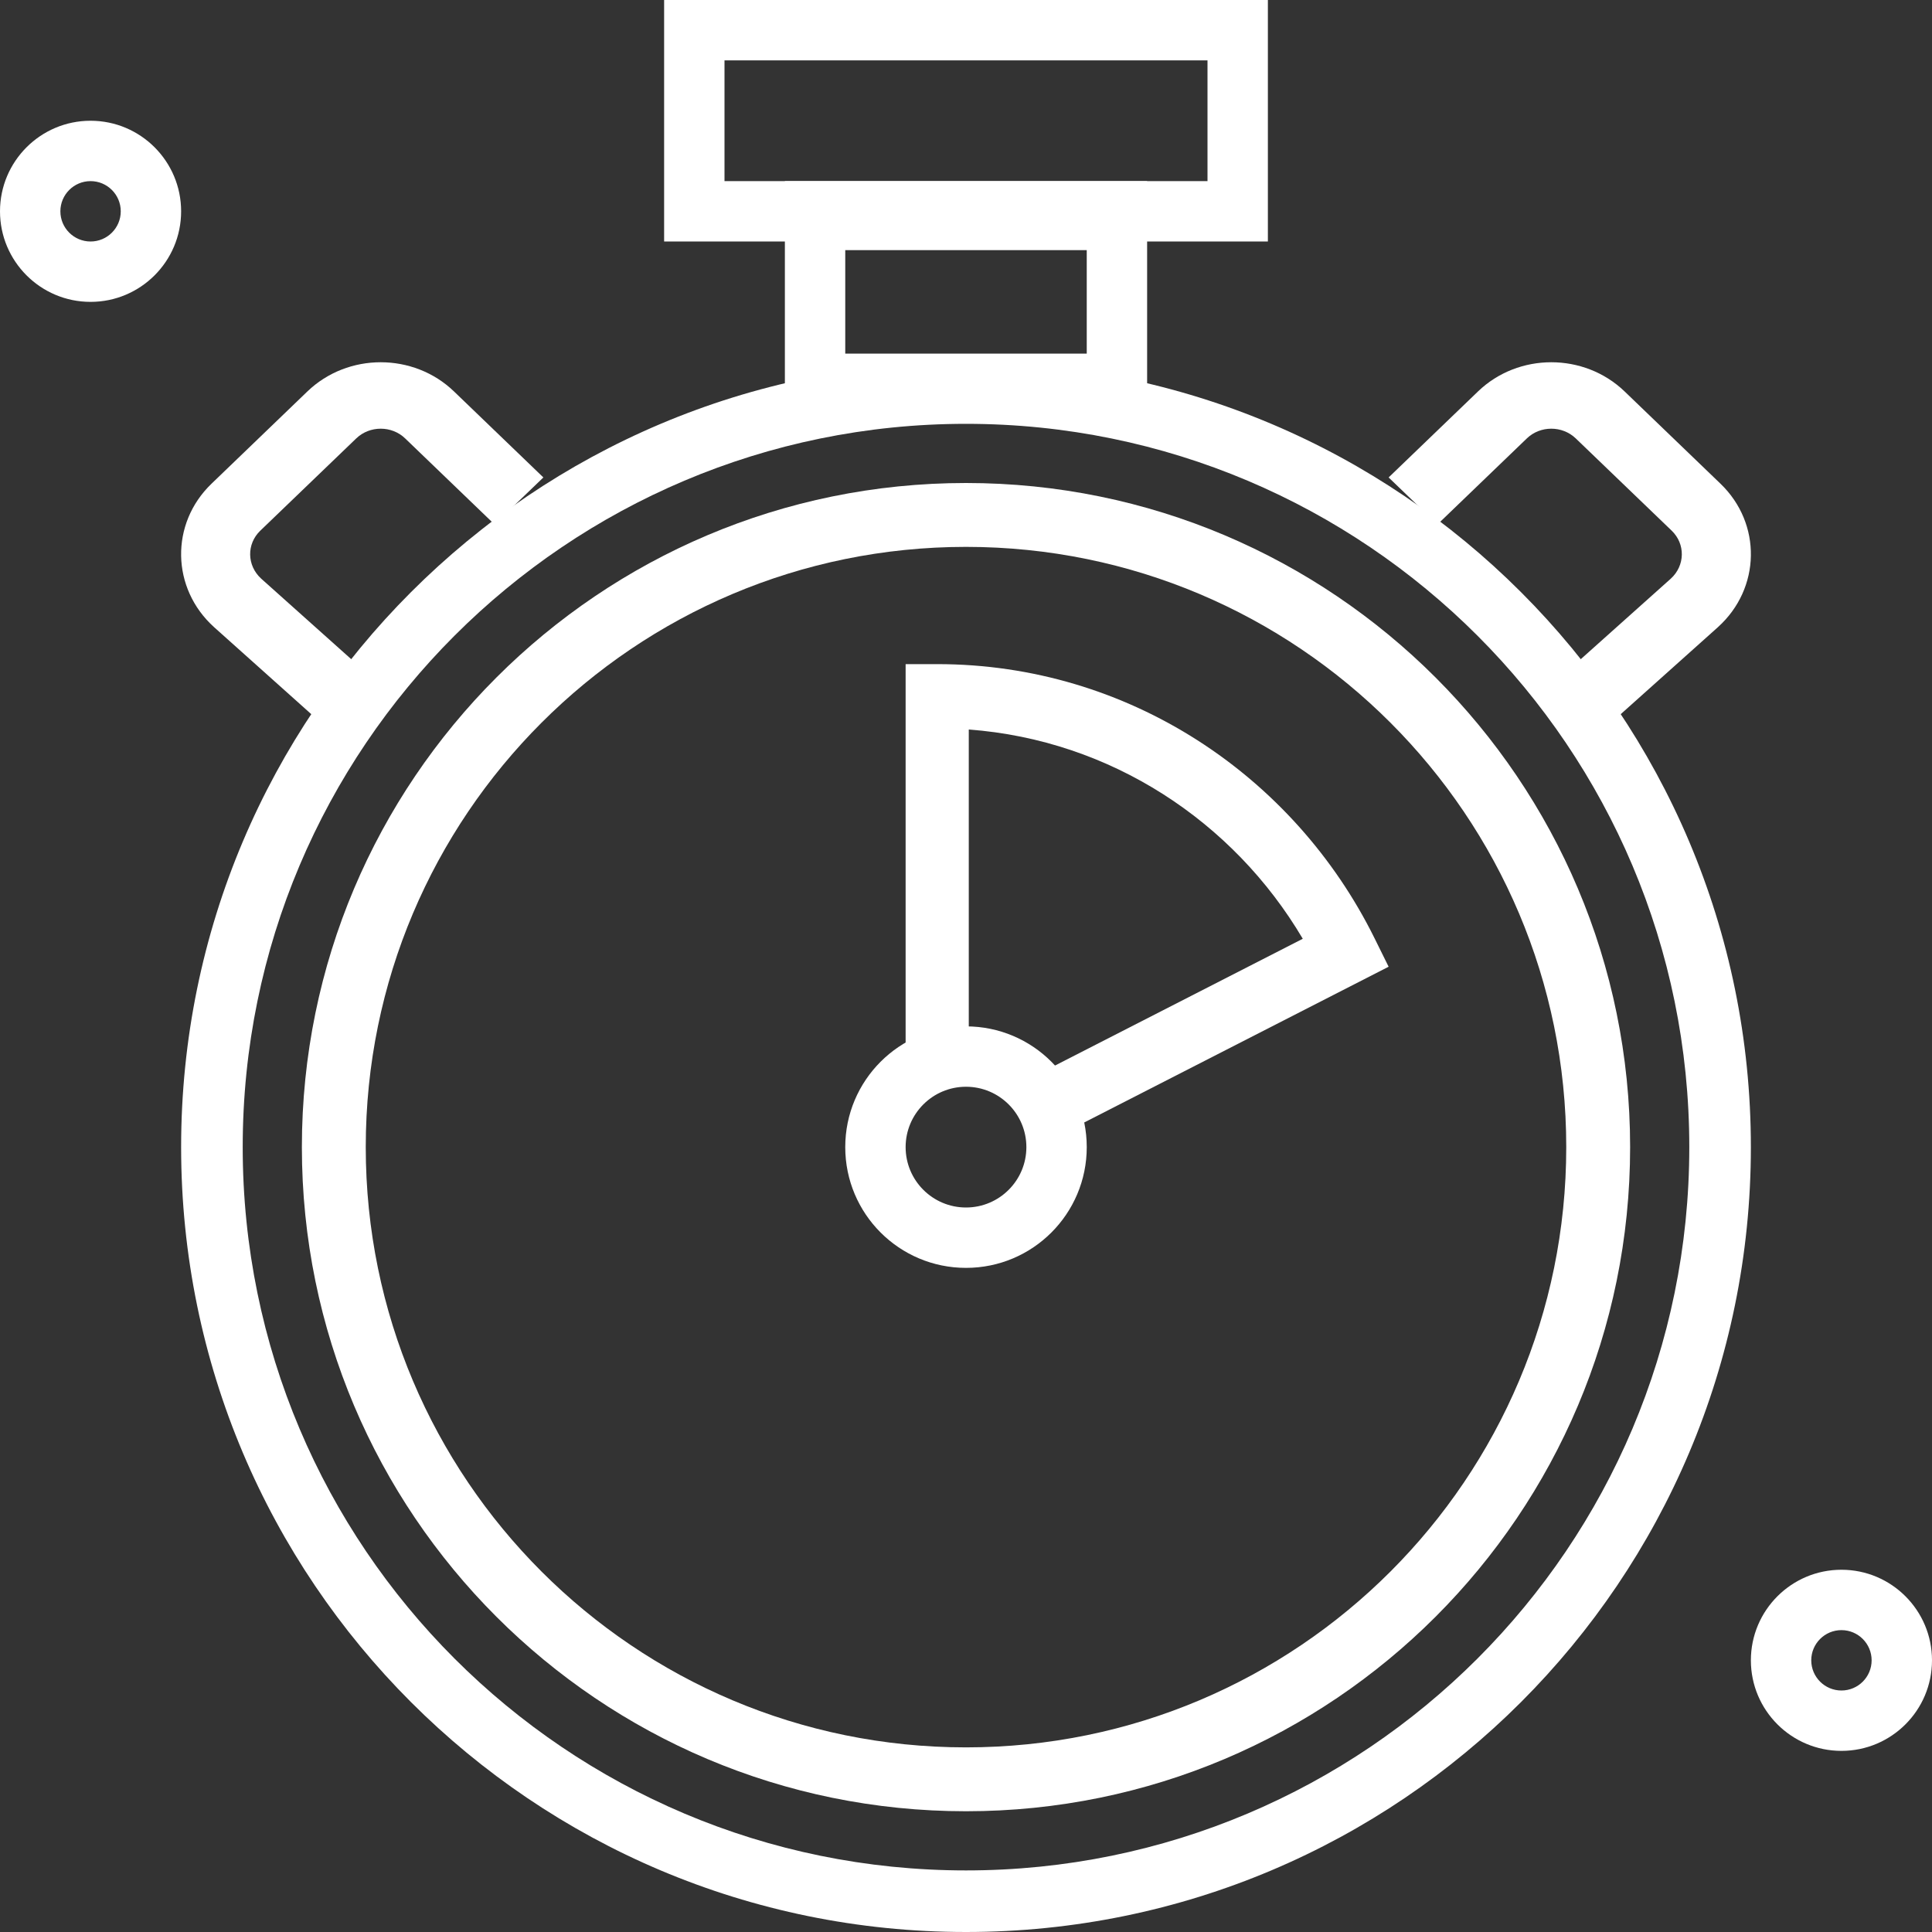 <svg width="32" height="32" viewBox="0 0 32 32" fill="none" xmlns="http://www.w3.org/2000/svg">
<rect x="0" y="0" width="32" height="32" fill="#333333" stroke="none"/>
<path fill-rule="evenodd" clip-rule="evenodd" d="M1.5 3C1.224 3 1 3.224 1 3.5C1 3.776 1.224 4 1.5 4C1.776 4 2 3.776 2 3.5C2 3.224 1.776 3 1.5 3ZM0 3.5C0 2.672 0.672 2 1.5 2C2.328 2 3 2.672 3 3.5C3 4.328 2.328 5 1.5 5C0.672 5 0 4.328 0 3.5Z" fill="white"/>
<path fill-rule="evenodd" clip-rule="evenodd" d="M30.5 27C30.224 27 30 27.224 30 27.5C30 27.776 30.224 28 30.5 28C30.776 28 31 27.776 31 27.5C31 27.224 30.776 27 30.5 27ZM29 27.5C29 26.672 29.672 26 30.5 26C31.328 26 32 26.672 32 27.5C32 28.328 31.328 29 30.5 29C29.672 29 29 28.328 29 27.5Z" fill="white"/>
<path fill-rule="evenodd" clip-rule="evenodd" d="M16 7.02C9.383 7.02 4.02 12.383 4.02 19C4.02 25.617 9.383 30.98 16 30.98C22.617 30.98 27.98 25.617 27.98 19C27.98 12.383 22.617 7.02 16 7.02ZM3 19C3 11.82 8.82 6 16 6C23.18 6 29 11.82 29 19C29 26.18 23.18 32 16 32C8.82 32 3 26.18 3 19Z" fill="white"/>
<path fill-rule="evenodd" clip-rule="evenodd" d="M16 9.058C10.509 9.058 6.058 13.509 6.058 19C6.058 24.491 10.509 28.942 16 28.942C21.491 28.942 25.942 24.491 25.942 19C25.942 13.509 21.491 9.058 16 9.058ZM5 19C5 12.925 9.925 8 16 8C22.075 8 27 12.925 27 19C27 25.075 22.075 30 16 30C9.925 30 5 25.075 5 19Z" fill="white"/>
<path fill-rule="evenodd" clip-rule="evenodd" d="M16 18C15.448 18 15 18.448 15 19C15 19.552 15.448 20 16 20C16.552 20 17 19.552 17 19C17 18.448 16.552 18 16 18ZM14 19C14 17.895 14.895 17 16 17C17.105 17 18 17.895 18 19C18 20.105 17.105 21 16 21C14.895 21 14 20.105 14 19Z" fill="white"/>
<path fill-rule="evenodd" clip-rule="evenodd" d="M11 0H21V4H11V0ZM12 1V3H20V1H12Z" fill="white"/>
<path fill-rule="evenodd" clip-rule="evenodd" d="M13 3H19V7H13V3ZM14 4.143V5.857H18V4.143H14Z" fill="white"/>
<path fill-rule="evenodd" clip-rule="evenodd" d="M26.099 7.261C25.876 7.047 25.512 7.047 25.29 7.261L23.809 8.686L23 7.908L24.481 6.483C25.15 5.839 26.238 5.839 26.908 6.483L28.497 8.012C29.184 8.673 29.165 9.745 28.456 10.386L28.454 10.388L28.454 10.388L26.653 12L25.874 11.194L27.673 9.585C27.673 9.584 27.673 9.584 27.674 9.584C27.913 9.366 27.916 9.009 27.689 8.79L26.099 7.261Z" fill="white"/>
<path fill-rule="evenodd" clip-rule="evenodd" d="M5.092 6.483C5.762 5.839 6.85 5.839 7.519 6.483L9 7.908L8.191 8.686L6.71 7.261C6.488 7.047 6.124 7.047 5.901 7.261L4.311 8.79C4.083 9.009 4.087 9.366 4.326 9.584C4.327 9.584 4.327 9.584 4.327 9.585L6.126 11.194L5.347 12L3.544 10.386C2.835 9.745 2.816 8.673 3.503 8.012L5.092 6.483Z" fill="white"/>
<path fill-rule="evenodd" clip-rule="evenodd" d="M15 11H15.523C18.689 11 21.434 12.848 22.765 15.537L23 16.012L17.16 19L16.69 18.05L21.578 15.549C20.429 13.604 18.396 12.258 16.046 12.083V17.648H15V11Z" fill="white"/>
</svg>

